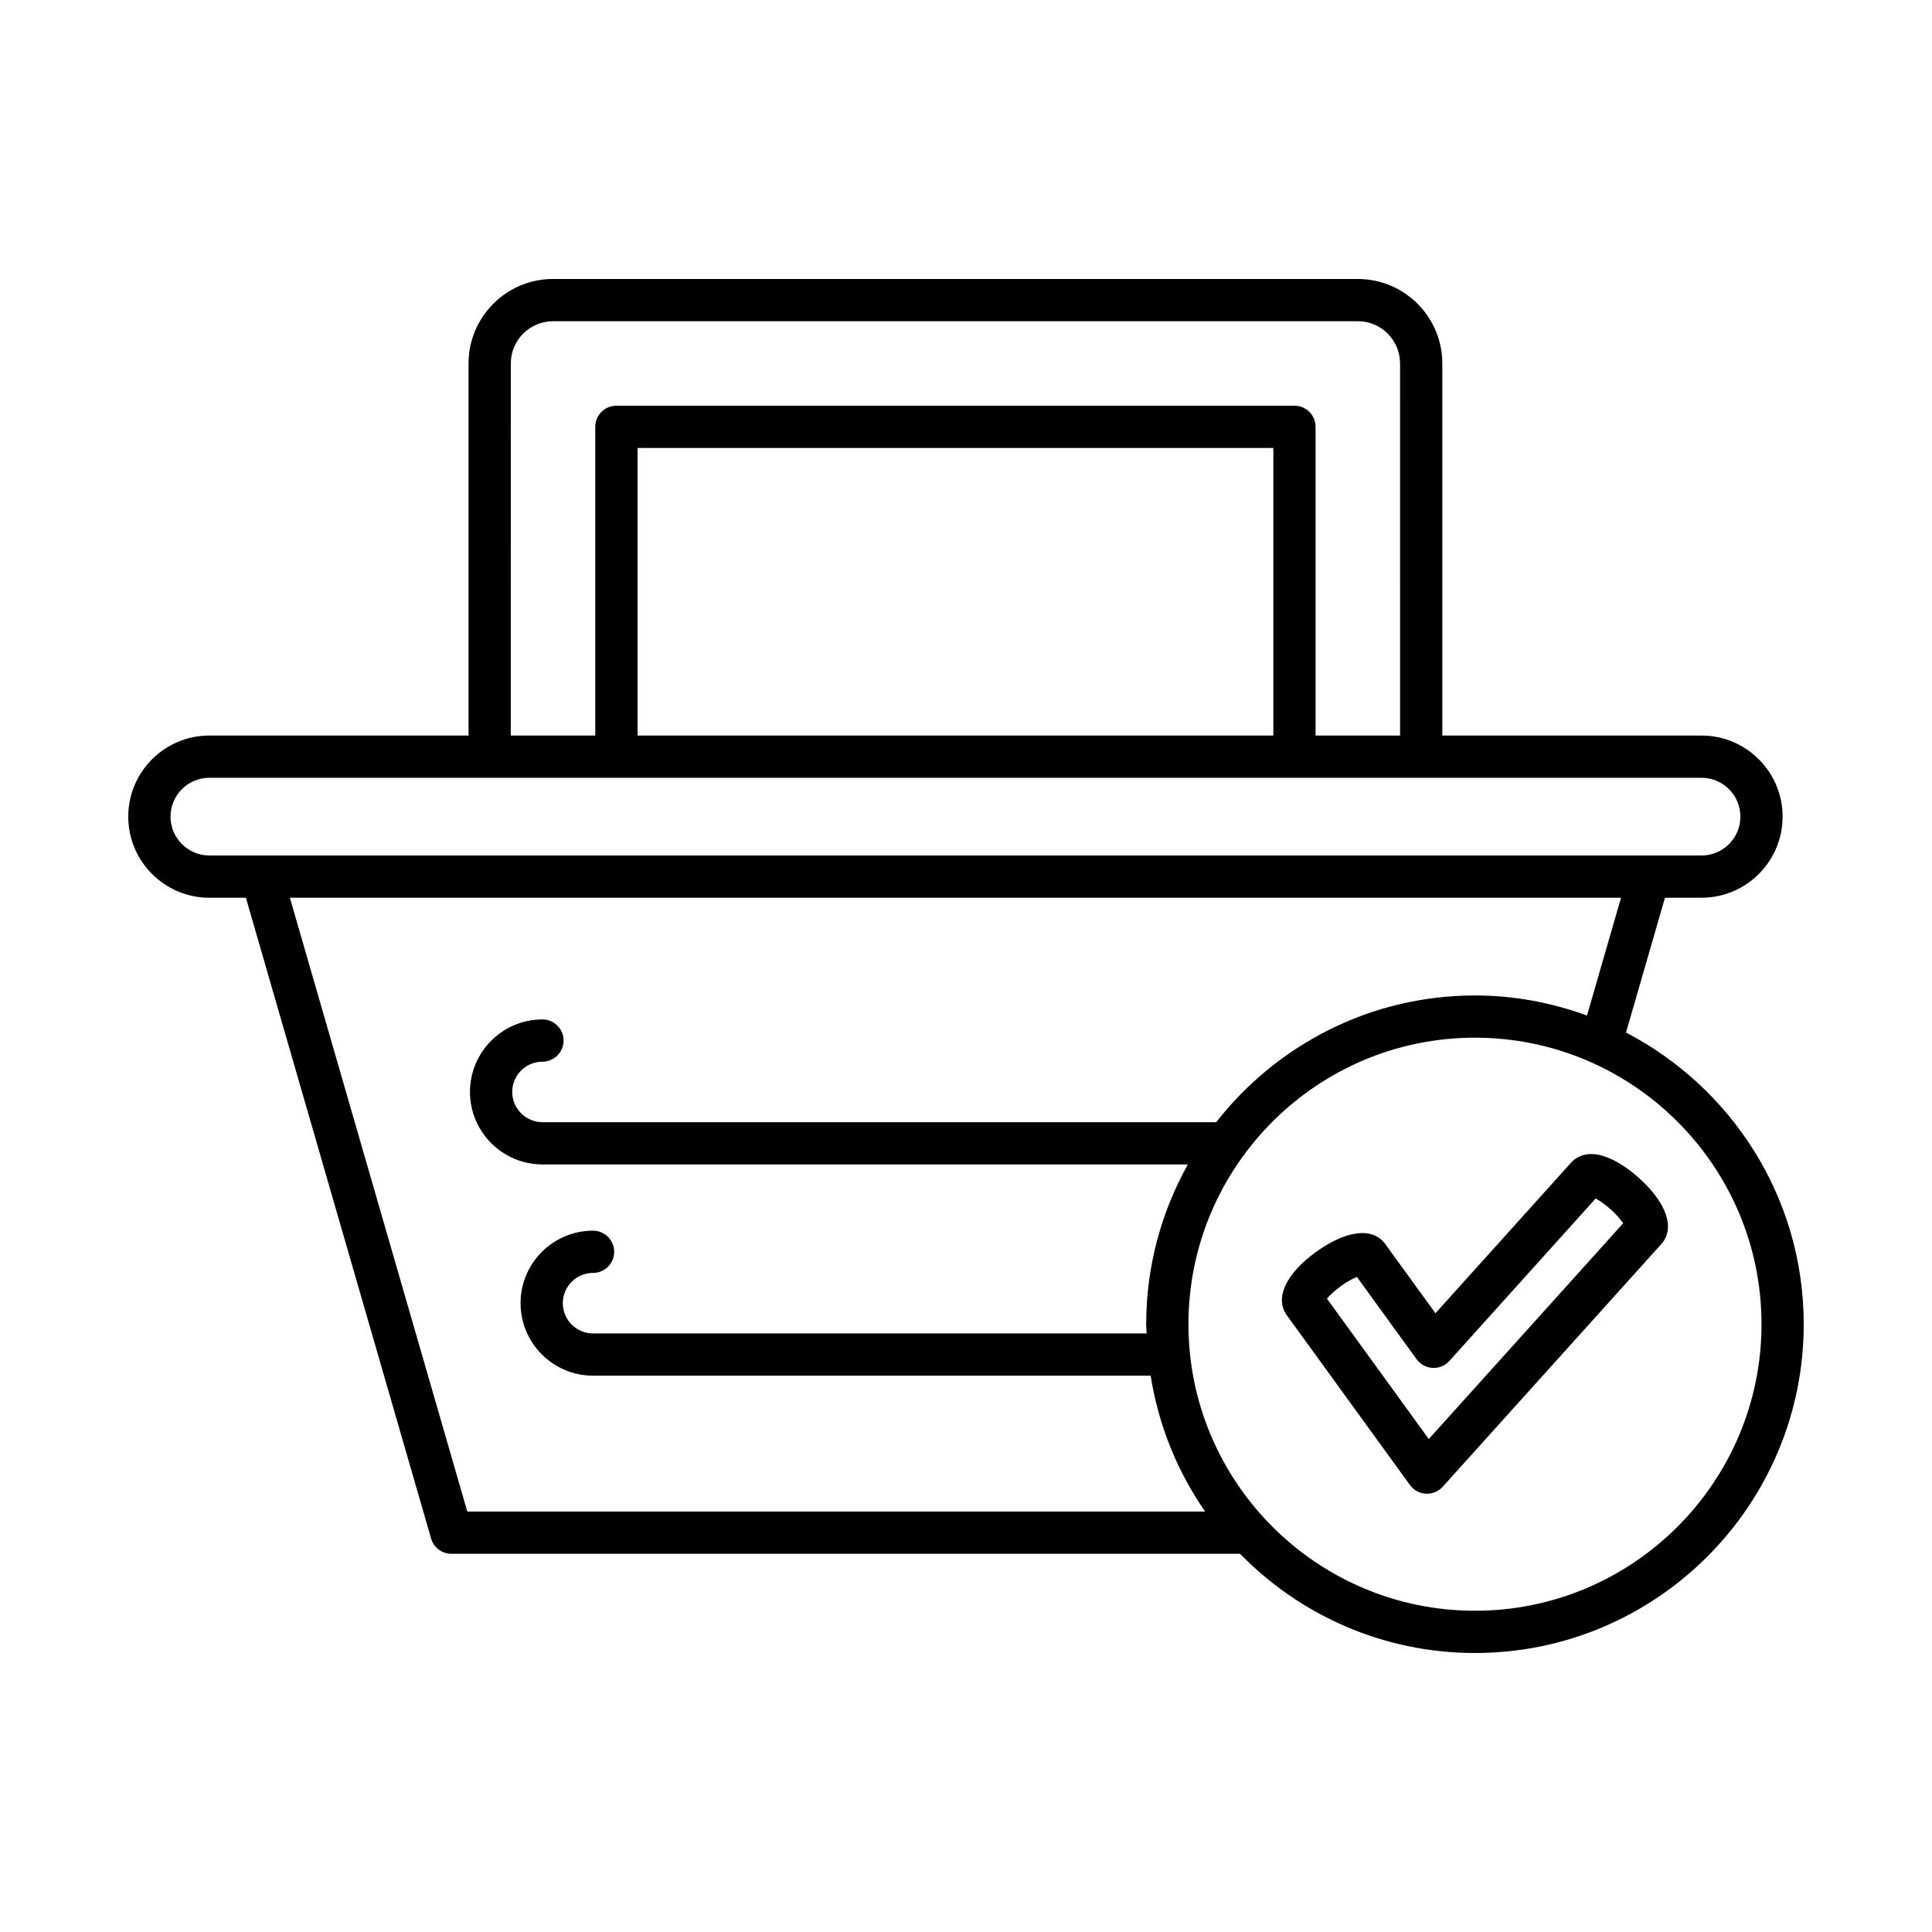 <?xml version="1.0" encoding="UTF-8"?>
<!-- Uploaded to: ICON Repo, www.svgrepo.com, Generator: ICON Repo Mixer Tools -->
<svg fill="#000000" width="800px" height="800px" version="1.1" viewBox="144 144 512 512" xmlns="http://www.w3.org/2000/svg">
 <g>
  <path d="m503.84 217.93h-213.28c-12.348 0-22.391 10.047-22.391 22.391v98.602h-68.691c-11.852 0-21.492 9.645-21.492 21.496s9.641 21.492 21.492 21.492h9.684l49.086 169.82c0.691 2.394 2.883 4.043 5.375 4.043h209c15.828 16.195 37.871 26.289 62.254 26.289 48.043 0 87.129-39.086 87.129-87.129 0-33.605-19.16-62.773-47.098-77.305l10.324-35.719h9.684c11.852 0 21.492-9.641 21.492-21.492 0-11.848-9.641-21.492-21.492-21.492h-68.688v-98.602c0-12.348-10.047-22.391-22.391-22.391zm-224.47 22.391c0-6.176 5.019-11.195 11.195-11.195h213.27c6.176 0 11.195 5.019 11.195 11.195l0.004 98.602h-22.391l-0.004-81.809c0-3.09-2.508-5.598-5.598-5.598h-179.69c-3.09 0-5.598 2.508-5.598 5.598v81.809h-22.391zm202.08 22.391v76.211h-168.49v-76.211zm-213.61 281.86-47.02-162.66h352.77l-9.02 31.211c-9.281-3.379-19.246-5.316-29.68-5.316-27.852 0-52.629 13.188-68.59 33.586h-178.54c-4.418 0-8.016-3.598-8.016-8.02 0-4.418 3.598-8.016 8.016-8.016 3.09 0 5.598-2.508 5.598-5.598 0-3.09-2.508-5.598-5.598-5.598-10.594 0-19.211 8.617-19.211 19.211s8.617 19.215 19.211 19.215h171.04c-7.012 12.547-11.047 26.977-11.047 42.344 0 0.824 0.102 1.621 0.125 2.438l-146.71 0.004c-4.418 0-8.016-3.598-8.016-8.02 0-4.418 3.598-8.016 8.016-8.016 3.09 0 5.598-2.508 5.598-5.598 0-3.09-2.508-5.598-5.598-5.598-10.594 0-19.211 8.617-19.211 19.211s8.617 19.215 19.211 19.215h147.77c2.09 13.219 7.102 25.461 14.445 36.008zm342.98-49.641c0 41.871-34.062 75.934-75.934 75.934s-75.934-34.062-75.934-75.934 34.062-75.934 75.934-75.934 75.934 34.062 75.934 75.934zm-15.895-144.81c5.676 0 10.297 4.621 10.297 10.301 0 5.676-4.621 10.297-10.297 10.297l-395.44-0.004c-5.676 0-10.297-4.621-10.297-10.297 0-5.68 4.621-10.301 10.297-10.301z"/>
  <path d="m511.1 473.67c-3.281-4.512-10.312-3.699-18.355 2.121-8.035 5.832-10.988 12.266-7.707 16.789l32.605 44.957c0.992 1.371 2.547 2.215 4.238 2.305 0.098 0.004 0.195 0.008 0.297 0.008 1.582 0 3.094-0.668 4.16-1.852l57.922-64.301c3.738-4.156 1.473-10.863-5.902-17.508-2.508-2.258-5.234-4.094-7.684-5.172-5.801-2.555-8.977-0.391-10.344 1.129l-35.918 39.875zm55.773-12.059c1.004 0.543 2.406 1.477 3.988 2.898 1.582 1.426 2.656 2.727 3.301 3.664l-51.52 57.191-26.988-37.215c0.738-0.867 1.941-2.047 3.664-3.297 1.727-1.25 3.223-2.027 4.273-2.461l15.816 21.805c0.992 1.371 2.547 2.215 4.238 2.305 1.668 0.109 3.324-0.586 4.457-1.844z"/>
 </g>
</svg>